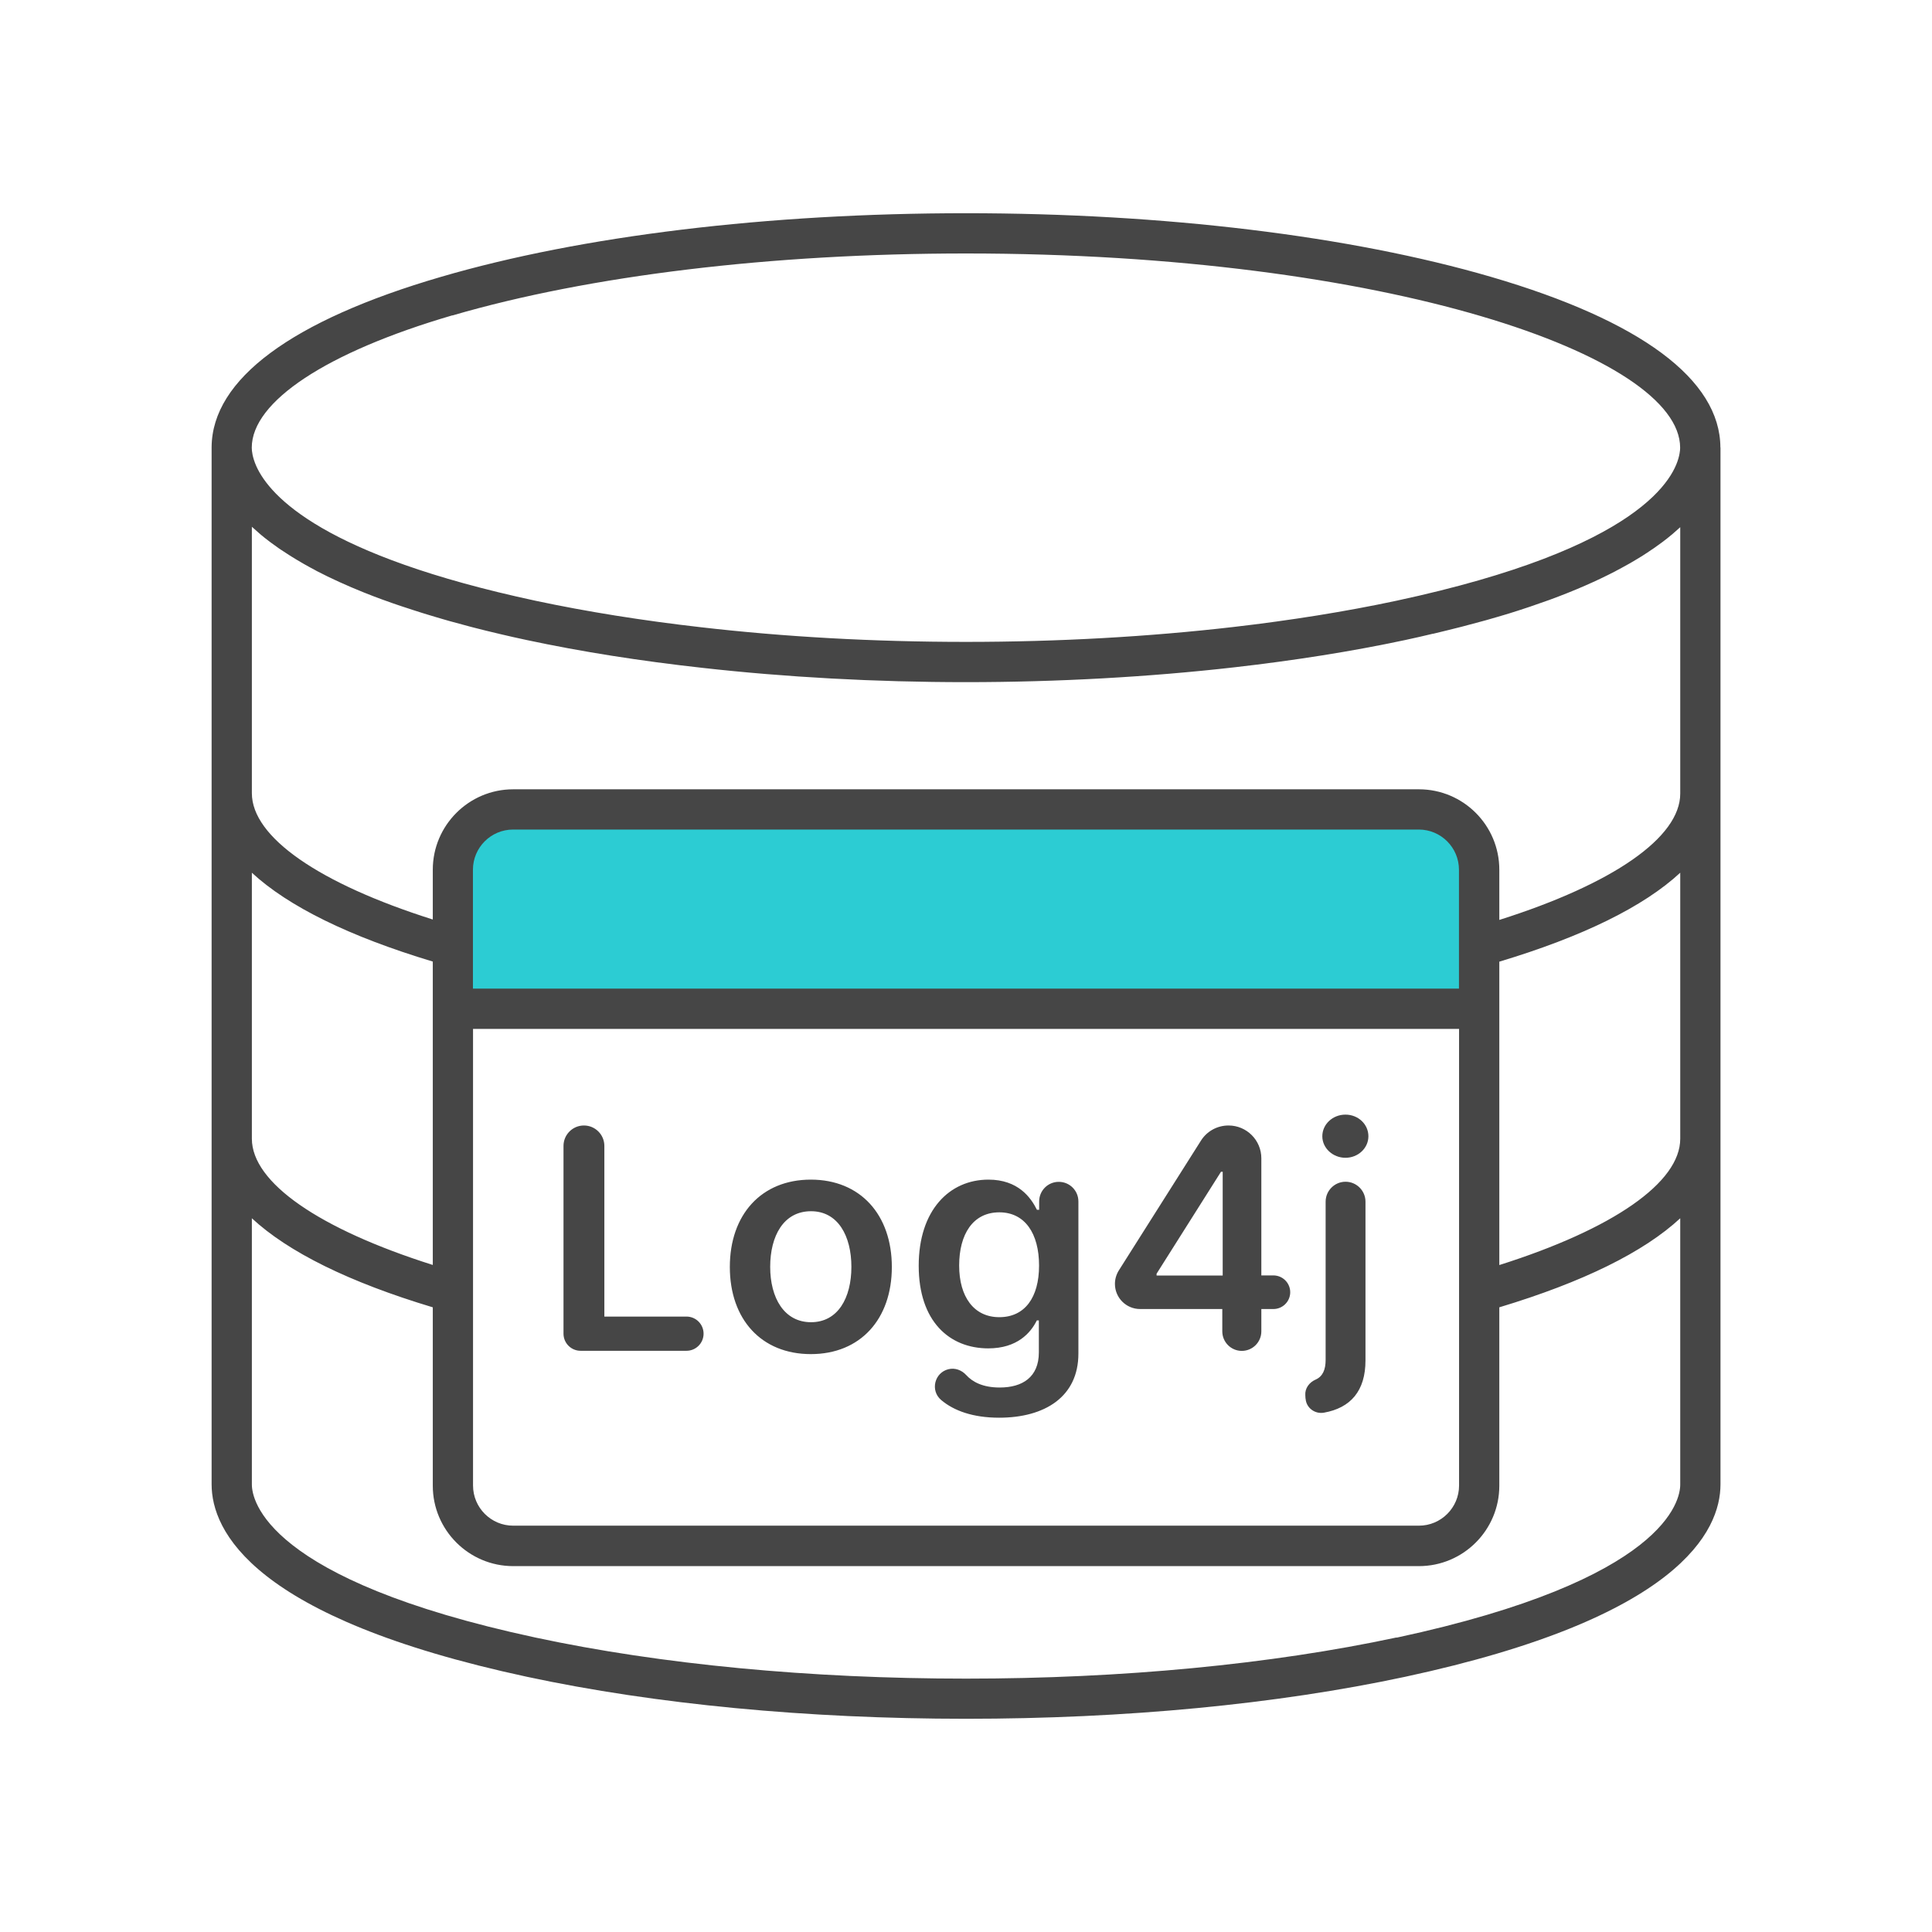 <?xml version="1.0" encoding="UTF-8"?>
<svg id="Security_Networking" data-name="Security Networking" xmlns="http://www.w3.org/2000/svg" viewBox="0 0 192 192">
  <defs>
    <style>
      .cls-1 {
        fill: #464646;
      }

      .cls-1, .cls-2 {
        stroke-width: 0px;
      }

      .cls-2 {
        fill: #2cccd3;
      }
    </style>
  </defs>
  <path class="cls-2" d="m147,86.42v13.82H45v-13.82c0-3.31,2.68-5.99,5.99-5.99h90.01c3.31,0,5.99,2.68,5.99,5.99Z"/>
  <path class="cls-1" d="m170.97,44.47c-.02-6.74-7.91-12.61-22.81-16.96-13.96-4.07-32.48-6.32-52.16-6.32s-38.21,2.24-52.16,6.32c-14.88,4.34-22.76,10.19-22.81,16.92,0,.02,0,.04,0,.06v103.02c0,4.63,4.07,13.27,31.35,19.13,12.75,2.73,27.83,4.17,43.63,4.17s30.86-1.44,43.62-4.17c27.28-5.86,31.35-14.5,31.35-19.13V44.49s0-.02,0-.02Zm-126.01-13.12c13.6-3.97,31.73-6.16,51.04-6.16,41.83,0,70.97,10.17,70.97,19.3,0,.14-.01.34-.06.59-.42,2.4-3.82,9.4-28.13,14.62-5.06,1.08-10.51,1.95-16.21,2.61-8.39.97-17.35,1.48-26.58,1.48s-18.05-.5-26.37-1.46c-5.78-.66-11.29-1.54-16.41-2.63-20.96-4.5-26.37-10.32-27.74-13.38-.38-.86-.45-1.5-.45-1.83,0-4.59,7.45-9.5,19.93-13.15Zm-19.93,55.38c3.62,3.35,9.67,6.33,17.98,8.83v30.15c-11.31-3.58-17.98-8.19-17.98-12.55v-26.44Zm21.98,15.52h97.99v45.38c0,2.2-1.79,3.99-3.99,3.99H51c-2.2,0-3.99-1.79-3.99-3.99v-45.38Zm97.99-4H47v-11.82c0-2.2,1.79-3.99,3.99-3.99h90.01c2.2,0,3.99,1.79,3.99,3.99v11.82Zm-6.21,64.48c-12.49,2.67-27.28,4.09-42.78,4.09s-30.31-1.41-42.79-4.08c-26.83-5.76-28.19-13.69-28.19-15.21v-26.46c3.62,3.36,9.66,6.35,17.98,8.85v17.73c0,4.41,3.59,7.99,7.99,7.99h90.01c4.41,0,7.99-3.58,7.99-7.99v-17.73c8.32-2.51,14.36-5.49,17.98-8.85v26.47c0,1.53-1.36,9.45-28.19,15.21Zm10.21-37.01v-30.15c8.31-2.5,14.36-5.48,17.98-8.84v26.44c0,4.35-6.67,8.97-17.98,12.55Zm0-34.34v-4.95c0-4.41-3.58-7.99-7.99-7.99H51c-4.41,0-7.99,3.59-7.99,7.99v4.95c-11.31-3.58-17.98-8.19-17.98-12.55v-26.48c.25.23.51.46.78.69.05.04.1.08.14.12.23.19.47.39.73.58.07.05.14.11.21.16.24.18.5.37.76.55.08.06.17.12.25.17.27.18.54.36.83.54.09.06.18.11.27.17.3.19.62.38.95.57.08.05.16.09.24.14.37.21.75.42,1.15.63.05.03.1.05.14.08,1.39.72,2.96,1.44,4.73,2.15.03.01.05.02.08.03.55.22,1.12.44,1.7.65.1.04.21.08.31.11.52.19,1.06.38,1.61.56.14.05.29.1.43.14.53.18,1.08.35,1.64.53.16.05.32.1.49.15.57.17,1.15.35,1.75.52.16.05.33.09.49.14.64.18,1.29.35,1.96.53.14.04.27.07.42.11.78.2,1.58.4,2.4.59.04,0,.08.02.12.03.89.21,1.81.42,2.76.62,5.43,1.16,11.29,2.08,17.44,2.76,8.3.93,17.13,1.42,26.19,1.42s18.19-.51,26.63-1.47c5.98-.68,11.69-1.58,16.99-2.71.96-.21,1.87-.41,2.77-.63.01,0,.02,0,.04,0,.85-.2,1.68-.41,2.48-.61.12-.03.24-.06.36-.09.69-.18,1.37-.36,2.02-.54.15-.04.29-.08.44-.12.62-.18,1.23-.35,1.82-.53.14-.04.29-.09.43-.13.59-.18,1.16-.37,1.71-.55.12-.04.24-.08.36-.12.58-.2,1.14-.39,1.69-.59.08-.03.16-.06.23-.08,2.54-.93,4.71-1.89,6.56-2.85.02,0,.03-.02.05-.03.43-.23.85-.45,1.25-.68.06-.03.12-.07.18-.1.35-.2.69-.41,1.02-.61.07-.04.14-.09.21-.13.31-.2.61-.39.89-.59.07-.04.13-.09.2-.13.28-.2.56-.4.82-.59.05-.04.11-.08.16-.12.28-.21.54-.42.79-.63.03-.02.06-.05.09-.07.28-.24.54-.47.79-.7v26.48c0,4.35-6.67,8.97-17.98,12.55Zm-93,41.16v-18.66c0-1.12.91-2.03,2.03-2.03s2.03.91,2.03,2.03v16.96h8.16c.94,0,1.7.76,1.7,1.7s-.76,1.7-1.7,1.7h-10.52c-.94,0-1.7-.76-1.7-1.7Zm24.58,2.03c4.92,0,8.05-3.47,8.05-8.66s-3.13-8.68-8.05-8.68-8.05,3.48-8.05,8.68,3.13,8.66,8.05,8.66Zm.02-14.2c2.68,0,4.01,2.46,4.01,5.53s-1.33,5.5-4.01,5.5-4.06-2.43-4.06-5.5,1.33-5.53,4.06-5.53Zm17.61,13.63c2.88,0,4.22-1.54,4.83-2.78h.2v3.18c0,2.47-1.64,3.49-3.89,3.49-1.69,0-2.71-.56-3.33-1.24-.45-.49-1.11-.74-1.76-.58-1.4.34-1.83,2.13-.73,3.06,1.26,1.07,3.17,1.76,5.76,1.76,4.54,0,7.88-2.08,7.88-6.37v-15.12c0-1.08-.87-1.95-1.95-1.95s-1.95.87-1.95,1.95v.83h-.22c-.6-1.21-1.86-3-4.82-3-3.88,0-6.93,3.04-6.93,8.56s3.05,8.21,6.92,8.21Zm1.1-13.52c2.55,0,3.95,2.11,3.95,5.29s-1.42,5.13-3.95,5.13-3.99-2.03-3.99-5.13,1.36-5.29,3.99-5.29Zm13.98,9.61h8.18v2.22c0,1.07.87,1.94,1.94,1.94s1.94-.87,1.94-1.94v-2.22h1.2c.92,0,1.67-.75,1.67-1.67s-.75-1.67-1.67-1.67h-1.2v-11.64c0-1.8-1.46-3.26-3.26-3.26-1.12,0-2.16.57-2.75,1.52l-8.15,12.88c-.25.4-.39.86-.39,1.34,0,1.38,1.12,2.5,2.5,2.5Zm1.65-3.51l6.4-10.13h.17v10.31h-6.57v-.17Zm16.47-13.66c0-1.19,1.03-2.15,2.3-2.15s2.28.96,2.28,2.15-1.03,2.14-2.28,2.14-2.3-.96-2.3-2.14Zm-1.67,26.08l-.02-.34c-.05-.69.39-1.28,1.03-1.56.7-.31.99-.98.99-1.96v-15.72c0-1.09.89-1.98,1.98-1.98s1.98.89,1.98,1.98v15.78c0,3.03-1.48,4.72-4.13,5.19-.9.16-1.76-.48-1.82-1.39Z"/>
</svg>